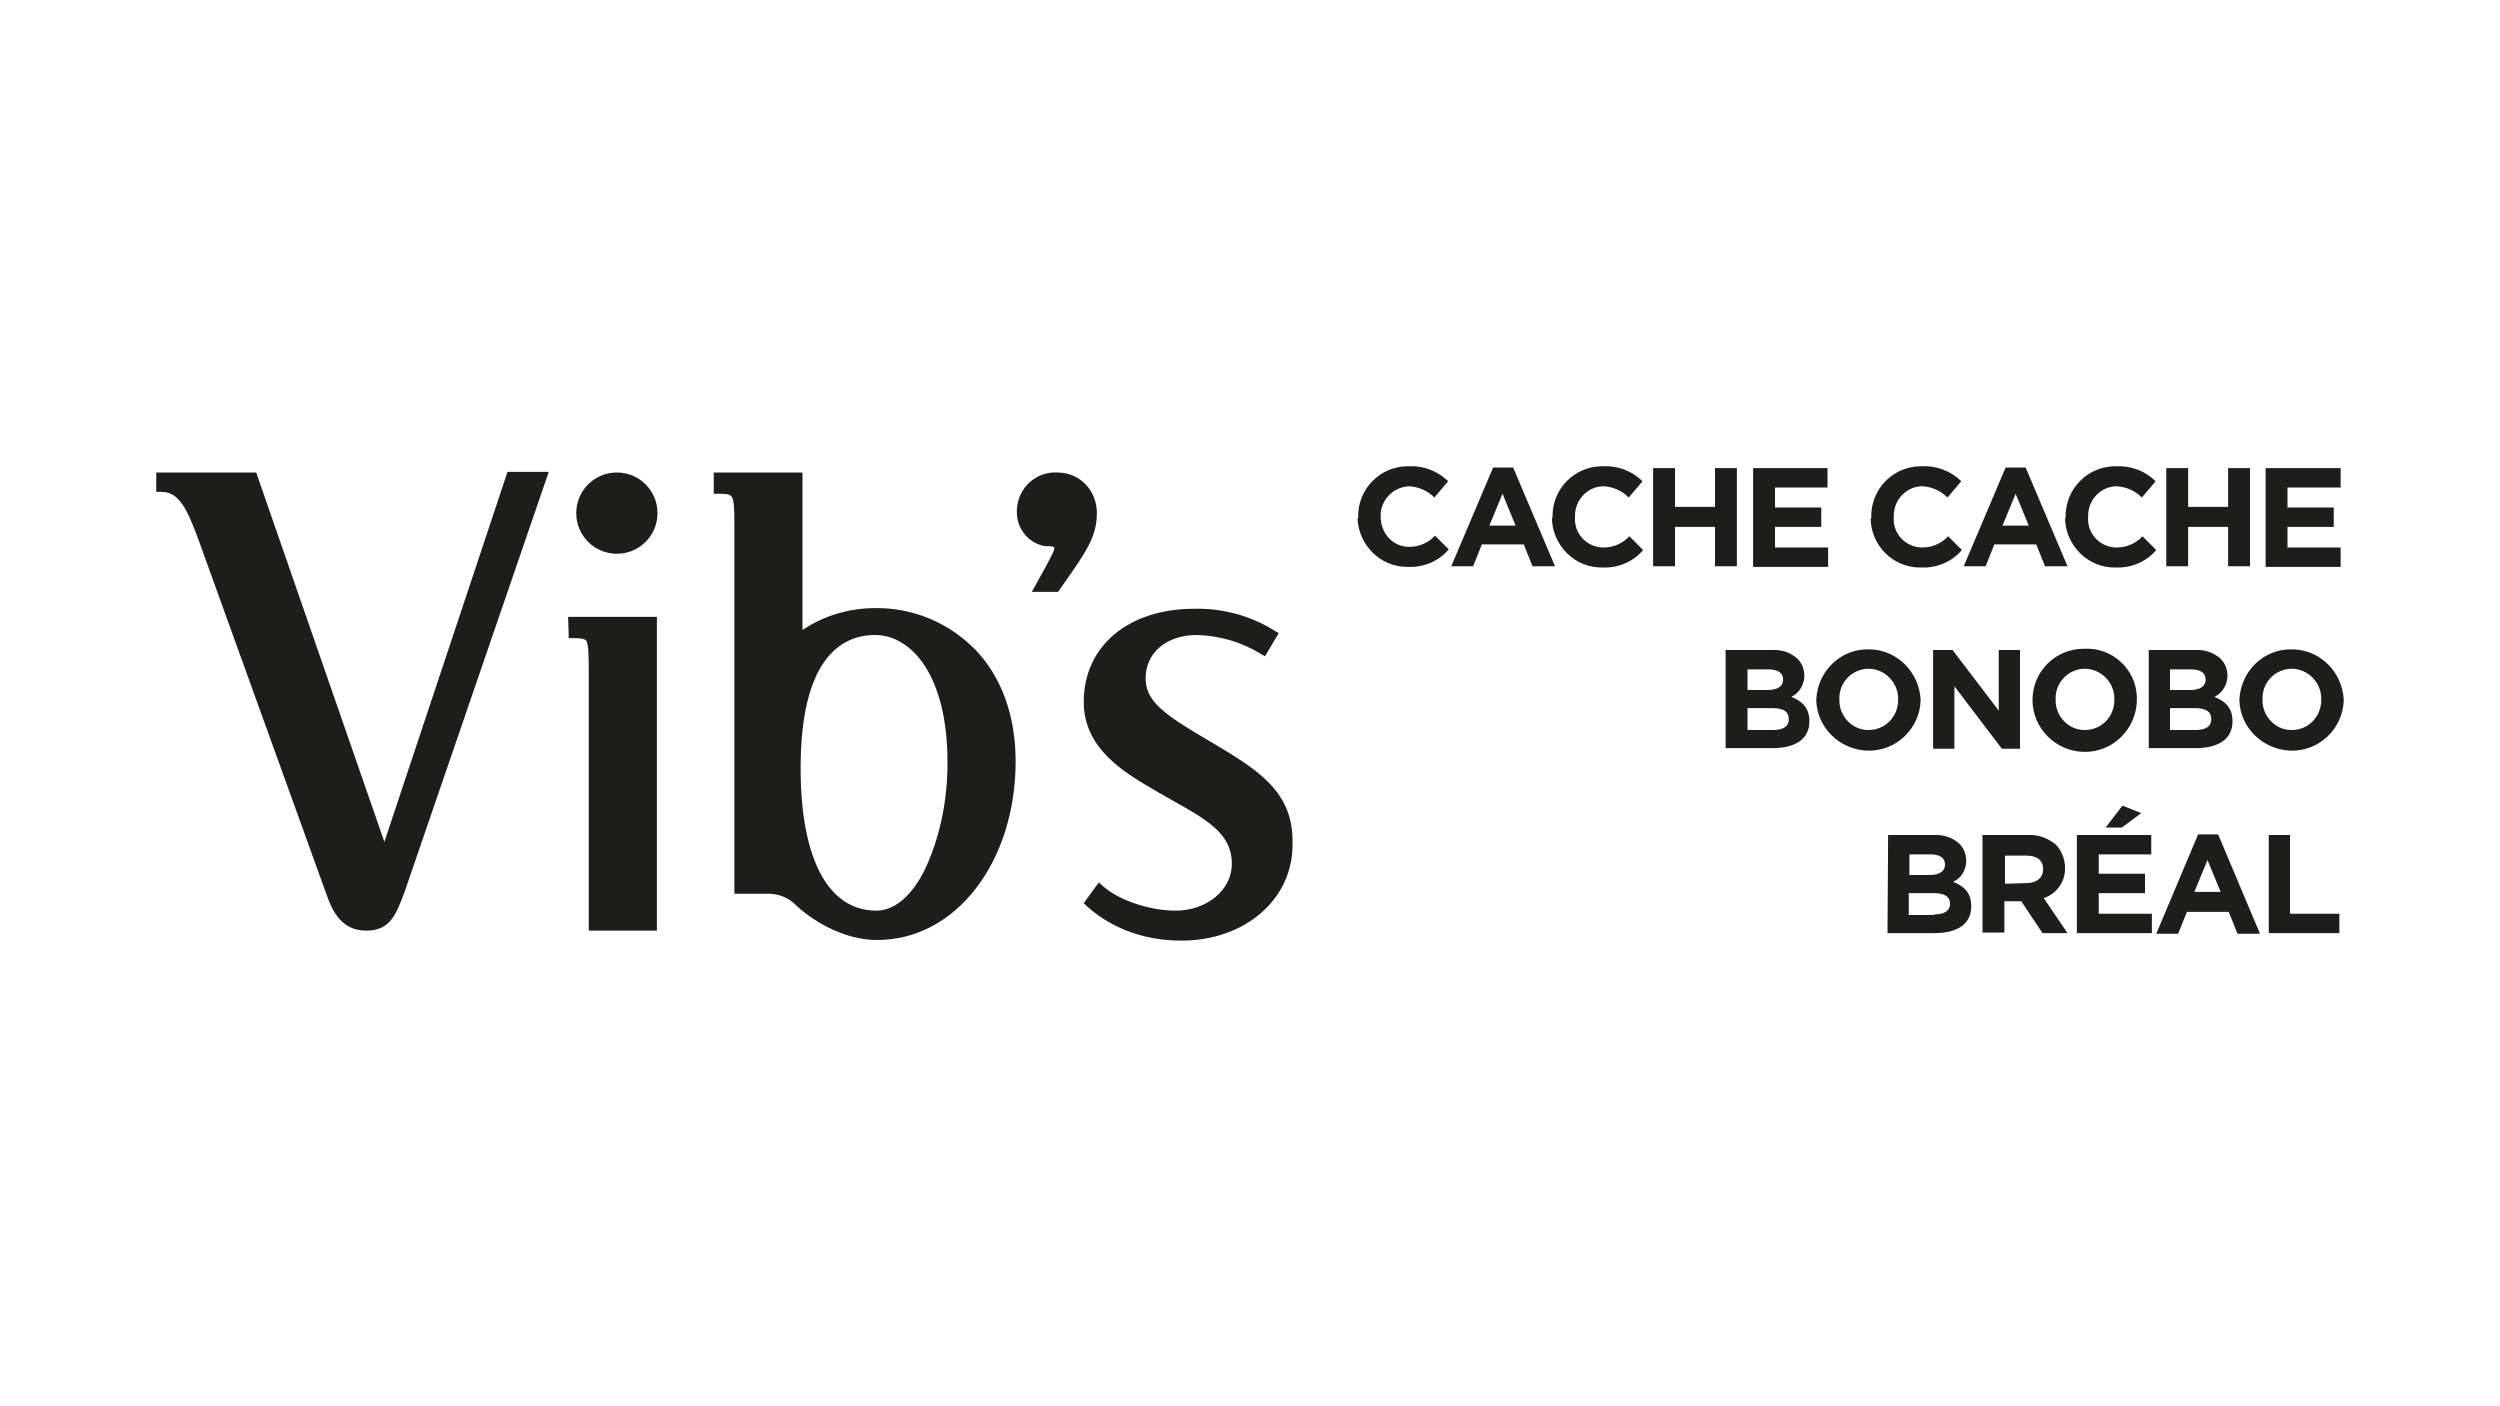 <?xml version="1.0" encoding="utf-8"?>
<!-- Generator: Adobe Illustrator 26.5.0, SVG Export Plug-In . SVG Version: 6.00 Build 0)  -->
<svg version="1.1" id="Calque_1" xmlns="http://www.w3.org/2000/svg" xmlns:xlink="http://www.w3.org/1999/xlink" x="0px" y="0px"
	 viewBox="0 0 400 225" style="enable-background:new 0 0 400 225;" xml:space="preserve">
<style type="text/css">
	.st0{fill:#1D1D1B;}
</style>
<path class="st0" d="M61.5,134.7L41.2,76.2L41,75.6H25v3.1h0.9c2.7,0,4,2.8,5.5,6.7c0.1,0.3,0.2,0.6,0.3,0.8L52.2,143
	c1,2.9,2.5,5.9,6.4,5.9s4.8-2.7,6.1-6.1l23.1-67.3h-6.6L61.5,134.7z"/>
<path class="st0" d="M140,97.3c-4.1,0-8.2,1.2-11.6,3.5V75.6h-14.2V79h0.9c1.1,0,1.7,0.1,1.9,0.4c0.5,0.5,0.5,2.2,0.5,5V143h5.5
	c1.4,0,2.8,0.5,3.9,1.4c2.8,2.8,8,6,13.4,6c6.1,0,11.7-2.9,15.8-8.2s6.4-12.5,6.4-20.4c0-7.2-2.2-13.4-6.4-17.8
	C151.8,99.6,146,97.2,140,97.3z M151.6,122c0,5.6-1,11.1-3.2,16.2c-1.2,2.8-4,7.5-8.2,7.5c-7.7,0-12.1-8.3-12.1-22.8
	c0-17.5,6.5-21.3,11.9-21.3C145.8,101.6,151.6,108,151.6,122z"/>
<path class="st0" d="M193.9,118.8l-2.2-1.3c-6.2-3.7-8.4-5.7-8.4-9c0-4.1,3.4-6.9,8.2-6.9c3.6,0.1,7.1,1.1,10.2,3l0.7,0.4l2.2-3.7
	l-0.7-0.4c-3.8-2.4-8.3-3.6-12.8-3.5c-10.6,0-17.7,6-17.7,14.9c0,6.5,4.8,10.3,10.1,13.4c1.3,0.8,2.6,1.5,3.8,2.2
	c5.9,3.3,9.8,5.5,9.8,10.3c0,4.2-4,7.5-9,7.5c-4.1,0-9-1.6-11.6-3.9l-0.7-0.6l-2.4,3.3l0.5,0.5c1.8,1.6,6.7,5.5,15.1,5.5
	c10.2,0,17.8-6.6,17.8-15.3C207.1,126.7,201.3,123.2,193.9,118.8z"/>
<path class="st0" d="M91,102.1h0.8c1.1,0,1.6,0.1,1.9,0.3c0.5,0.5,0.5,2.4,0.5,5.6c0,0.6,0,1.2,0,1.9v39h10.9V98.7H90.9L91,102.1z"
	/>
<path class="st0" d="M98.7,75.6c-3.6,0-6.5,2.9-6.5,6.5s2.9,6.5,6.5,6.5s6.5-2.9,6.5-6.5l0,0C105.2,78.5,102.3,75.6,98.7,75.6z"/>
<path class="st0" d="M169.2,75.6c-3.4-0.2-6.3,2.4-6.5,5.9c0,0.2,0,0.4,0,0.5c0,2.5,1.7,4.7,4.1,5.3c0.4,0.1,0.7,0.1,1.1,0.1
	c0.5,0,0.7,0.1,0.8,0.2c0,0.4-0.2,0.7-0.3,1c-0.4,0.8-1.4,2.7-2.2,4.1l-1.1,2h4.2l0.9-1.3c3.5-5,5.3-7.5,5.3-11.3
	C175.5,78.4,172.7,75.6,169.2,75.6z"/>
<path class="st0" d="M217.3,82.8L217.3,82.8c-0.1-4.5,3.4-8.1,7.8-8.2c0.1,0,0.3,0,0.4,0c2.3-0.1,4.6,0.8,6.2,2.4l-2.2,2.6
	c-1.1-1.1-2.5-1.7-4-1.8c-2.6,0.1-4.6,2.2-4.6,4.7v0.1l0,0c0,2.7,1.9,4.9,4.6,4.9c1.6,0,3.1-0.7,4.1-1.8l2.2,2.2
	c-1.6,1.9-4,2.9-6.5,2.8c-4.4,0.1-8-3.5-8.1-7.9C217.3,83,217.3,82.9,217.3,82.8z"/>
<path class="st0" d="M238.9,74.8h3.2l6.7,15.8h-3.6l-1.4-3.5h-6.7l-1.4,3.5h-3.5L238.9,74.8z M242.5,84.1l-2.1-5.1l-2.1,5.1H242.5z"
	/>
<path class="st0" d="M248.4,82.8L248.4,82.8c-0.1-4.5,3.4-8.1,7.8-8.2c0.1,0,0.3,0,0.4,0c2.3-0.1,4.6,0.8,6.2,2.4l-2.2,2.6
	c-1.1-1.1-2.5-1.7-4-1.8c-2.6,0-4.6,2.2-4.6,4.7c0,0.1,0,0.1,0,0.2l0,0c-0.2,2.6,1.8,4.8,4.4,4.9c0.1,0,0.1,0,0.2,0
	c1.6,0,3.1-0.7,4.1-1.8l2.2,2.2c-1.6,1.9-4,2.9-6.5,2.8c-4.4,0.1-8-3.5-8.1-7.9C248.4,83,248.4,82.9,248.4,82.8z"/>
<path class="st0" d="M264.5,74.9h3.5v6.2h6.4v-6.2h3.5v15.7h-3.5v-6.3H268v6.3h-3.5V74.9z"/>
<path class="st0" d="M280.5,74.9h11.9V78H284v3.2h7.4v3.1H284v3.3h8.5v3.1h-12V74.9z"/>
<path class="st0" d="M299.4,82.8L299.4,82.8c-0.1-4.5,3.4-8.1,7.8-8.2c0.1,0,0.3,0,0.4,0c2.3-0.1,4.6,0.8,6.2,2.4l-2.2,2.6
	c-1.1-1.1-2.5-1.7-4-1.8c-2.6,0-4.6,2.2-4.6,4.7c0,0.1,0,0.1,0,0.2l0,0c-0.2,2.6,1.8,4.8,4.4,4.9c0.1,0,0.1,0,0.2,0
	c1.6,0,3.1-0.7,4.1-1.8l2.2,2.2c-1.6,1.9-4,2.9-6.5,2.8c-4.4,0.1-8-3.4-8.1-7.8C299.4,83,299.4,82.9,299.4,82.8z"/>
<path class="st0" d="M320.9,74.8h3.2l6.7,15.8h-3.6l-1.4-3.5h-6.7l-1.4,3.5h-3.5L320.9,74.8z M324.6,84.1l-2.1-5.1l-2.1,5.1H324.6z"
	/>
<path class="st0" d="M330.5,82.8L330.5,82.8c-0.1-4.5,3.4-8.1,7.8-8.2c0.1,0,0.3,0,0.4,0c2.3-0.1,4.6,0.8,6.2,2.4l-2.2,2.6
	c-1.1-1.1-2.5-1.7-4-1.8c-2.6,0-4.6,2.2-4.6,4.7c0,0.1,0,0.1,0,0.2l0,0c-0.2,2.6,1.8,4.8,4.4,4.9c0.1,0,0.1,0,0.2,0
	c1.6,0,3.1-0.7,4.1-1.8L345,88c-1.6,1.9-4,2.9-6.5,2.8c-4.4,0.1-8-3.5-8.1-7.9C330.5,83,330.5,82.9,330.5,82.8z"/>
<path class="st0" d="M346.6,74.9h3.5v6.2h6.4v-6.2h3.5v15.7h-3.5v-6.3h-6.4v6.3h-3.5V74.9z"/>
<path class="st0" d="M362.6,74.9h11.9V78H366v3.2h7.4v3.1H366v3.3h8.5v3.1h-12V74.9H362.6z"/>
<path class="st0" d="M276.2,104h7.3c1.5-0.1,3,0.4,4.1,1.4c0.7,0.7,1.1,1.7,1.1,2.7l0,0c0,1.4-0.8,2.8-2.1,3.4
	c1.8,0.7,2.9,1.8,2.9,3.9l0,0c0,2.9-2.3,4.3-5.9,4.3h-7.5V104H276.2z M282.8,110.4c1.5,0,2.5-0.5,2.5-1.7l0,0c0-1-0.8-1.6-2.3-1.6
	h-3.4v3.3C279.6,110.4,282.8,110.4,282.8,110.4z M283.7,116.8c1.5,0,2.5-0.5,2.5-1.7V115c0-1.1-0.8-1.7-2.6-1.7h-4v3.5H283.7z"/>
<path class="st0" d="M290.6,112L290.6,112c0.2-4.7,4-8.3,8.6-8.1c4.4,0.1,7.9,3.7,8.1,8.1l0,0c-0.1,4.6-4,8.3-8.6,8.1
	C294.3,119.9,290.7,116.4,290.6,112L290.6,112z M303.7,112L303.7,112c0.1-2.7-2-4.9-4.6-5H299c-2.6,0-4.7,2.1-4.7,4.7
	c0,0.1,0,0.1,0,0.2l0,0c-0.1,2.6,2,4.9,4.6,4.9h0.1C301.6,116.8,303.7,114.7,303.7,112C303.6,112.1,303.6,112,303.7,112L303.7,112z"
	/>
<path class="st0" d="M309.2,104h3.2l7.4,9.7V104h3.4v15.8h-2.9l-7.6-10v10h-3.4V104H309.2z"/>
<path class="st0" d="M325.2,112L325.2,112c0-4.6,3.7-8.2,8.2-8.2c0.1,0,0.2,0,0.2,0c4.4-0.2,8.2,3.3,8.3,7.8c0,0.1,0,0.2,0,0.3l0,0
	c0,4.6-3.7,8.4-8.3,8.4C328.9,120.3,325.2,116.5,325.2,112L325.2,112z M338.3,112L338.3,112c0.1-2.7-2-4.9-4.6-5h-0.1
	c-2.6,0-4.7,2.1-4.7,4.7c0,0.1,0,0.1,0,0.2l0,0c-0.1,2.6,2,4.9,4.6,4.9h0.1C336.2,116.8,338.3,114.7,338.3,112L338.3,112z"/>
<path class="st0" d="M343.9,104h7.3c1.5-0.1,3,0.4,4.1,1.4c0.7,0.7,1.1,1.7,1.1,2.7l0,0c0,1.4-0.8,2.8-2.1,3.4
	c1.8,0.7,2.9,1.8,2.9,3.9l0,0c0,2.9-2.3,4.3-5.9,4.3h-7.5V104H343.9z M350.4,110.4c1.5,0,2.5-0.5,2.5-1.7l0,0c0-1-0.8-1.6-2.3-1.6
	h-3.4v3.3C347.2,110.4,350.4,110.4,350.4,110.4z M351.3,116.8c1.5,0,2.5-0.5,2.5-1.7V115c0-1.1-0.8-1.7-2.6-1.7h-4v3.5H351.3z"/>
<path class="st0" d="M358.3,112L358.3,112c0.2-4.7,4-8.3,8.6-8.1c4.4,0.1,7.9,3.7,8.1,8.1l0,0c-0.1,4.6-4,8.3-8.6,8.1
	C362,119.9,358.4,116.4,358.3,112z M371.4,112L371.4,112c0.1-2.7-2-4.9-4.6-5h-0.1c-2.6,0-4.7,2.1-4.7,4.7c0,0.1,0,0.1,0,0.2l0,0
	c-0.1,2.6,2,4.9,4.6,4.9h0.1C369.3,116.8,371.4,114.7,371.4,112L371.4,112z"/>
<path class="st0" d="M302.1,133.6h7.3c1.5-0.1,3,0.4,4.1,1.4c0.7,0.7,1.1,1.7,1.1,2.7l0,0c0,1.5-0.8,2.8-2.1,3.4
	c1.8,0.7,2.9,1.8,2.9,3.9l0,0c0,2.9-2.3,4.3-5.9,4.3H302L302.1,133.6z M308.7,140c1.5,0,2.5-0.5,2.5-1.7l0,0c0-1-0.8-1.6-2.3-1.6
	h-3.4v3.3H308.7z M309.5,146.3c1.5,0,2.5-0.5,2.5-1.7l0,0c0-1.1-0.8-1.7-2.6-1.7h-4v3.5h4.1V146.3z"/>
<path class="st0" d="M317.2,133.6h7.2c1.7-0.1,3.3,0.5,4.6,1.6c0.9,1,1.4,2.3,1.4,3.6l0,0c0.1,2.2-1.3,4.2-3.4,4.9l3.8,5.6h-4
	l-3.4-5.1h-2.7v5h-3.5V133.6z M324.2,141.3c1.7,0,2.7-0.9,2.7-2.2l0,0c0-1.5-1-2.2-2.7-2.2h-3.4v4.5L324.2,141.3z"/>
<path class="st0" d="M332.3,133.6h11.9v3.1h-8.4v3.1h7.4v3.1h-7.4v3.3h8.5v3.1h-12V133.6z M339.6,128.9l3,1.2l-3.1,2.3h-2.6
	L339.6,128.9z"/>
<path class="st0" d="M351.7,133.5h3.2l6.7,15.9H358l-1.4-3.5h-6.7l-1.4,3.5H345L351.7,133.5z M355.3,142.7l-2.1-5.1l-2.1,5.1H355.3z
	"/>
<path class="st0" d="M362.9,133.6h3.5v12.6h7.9v3.1H363v-15.7H362.9z"/>
</svg>
